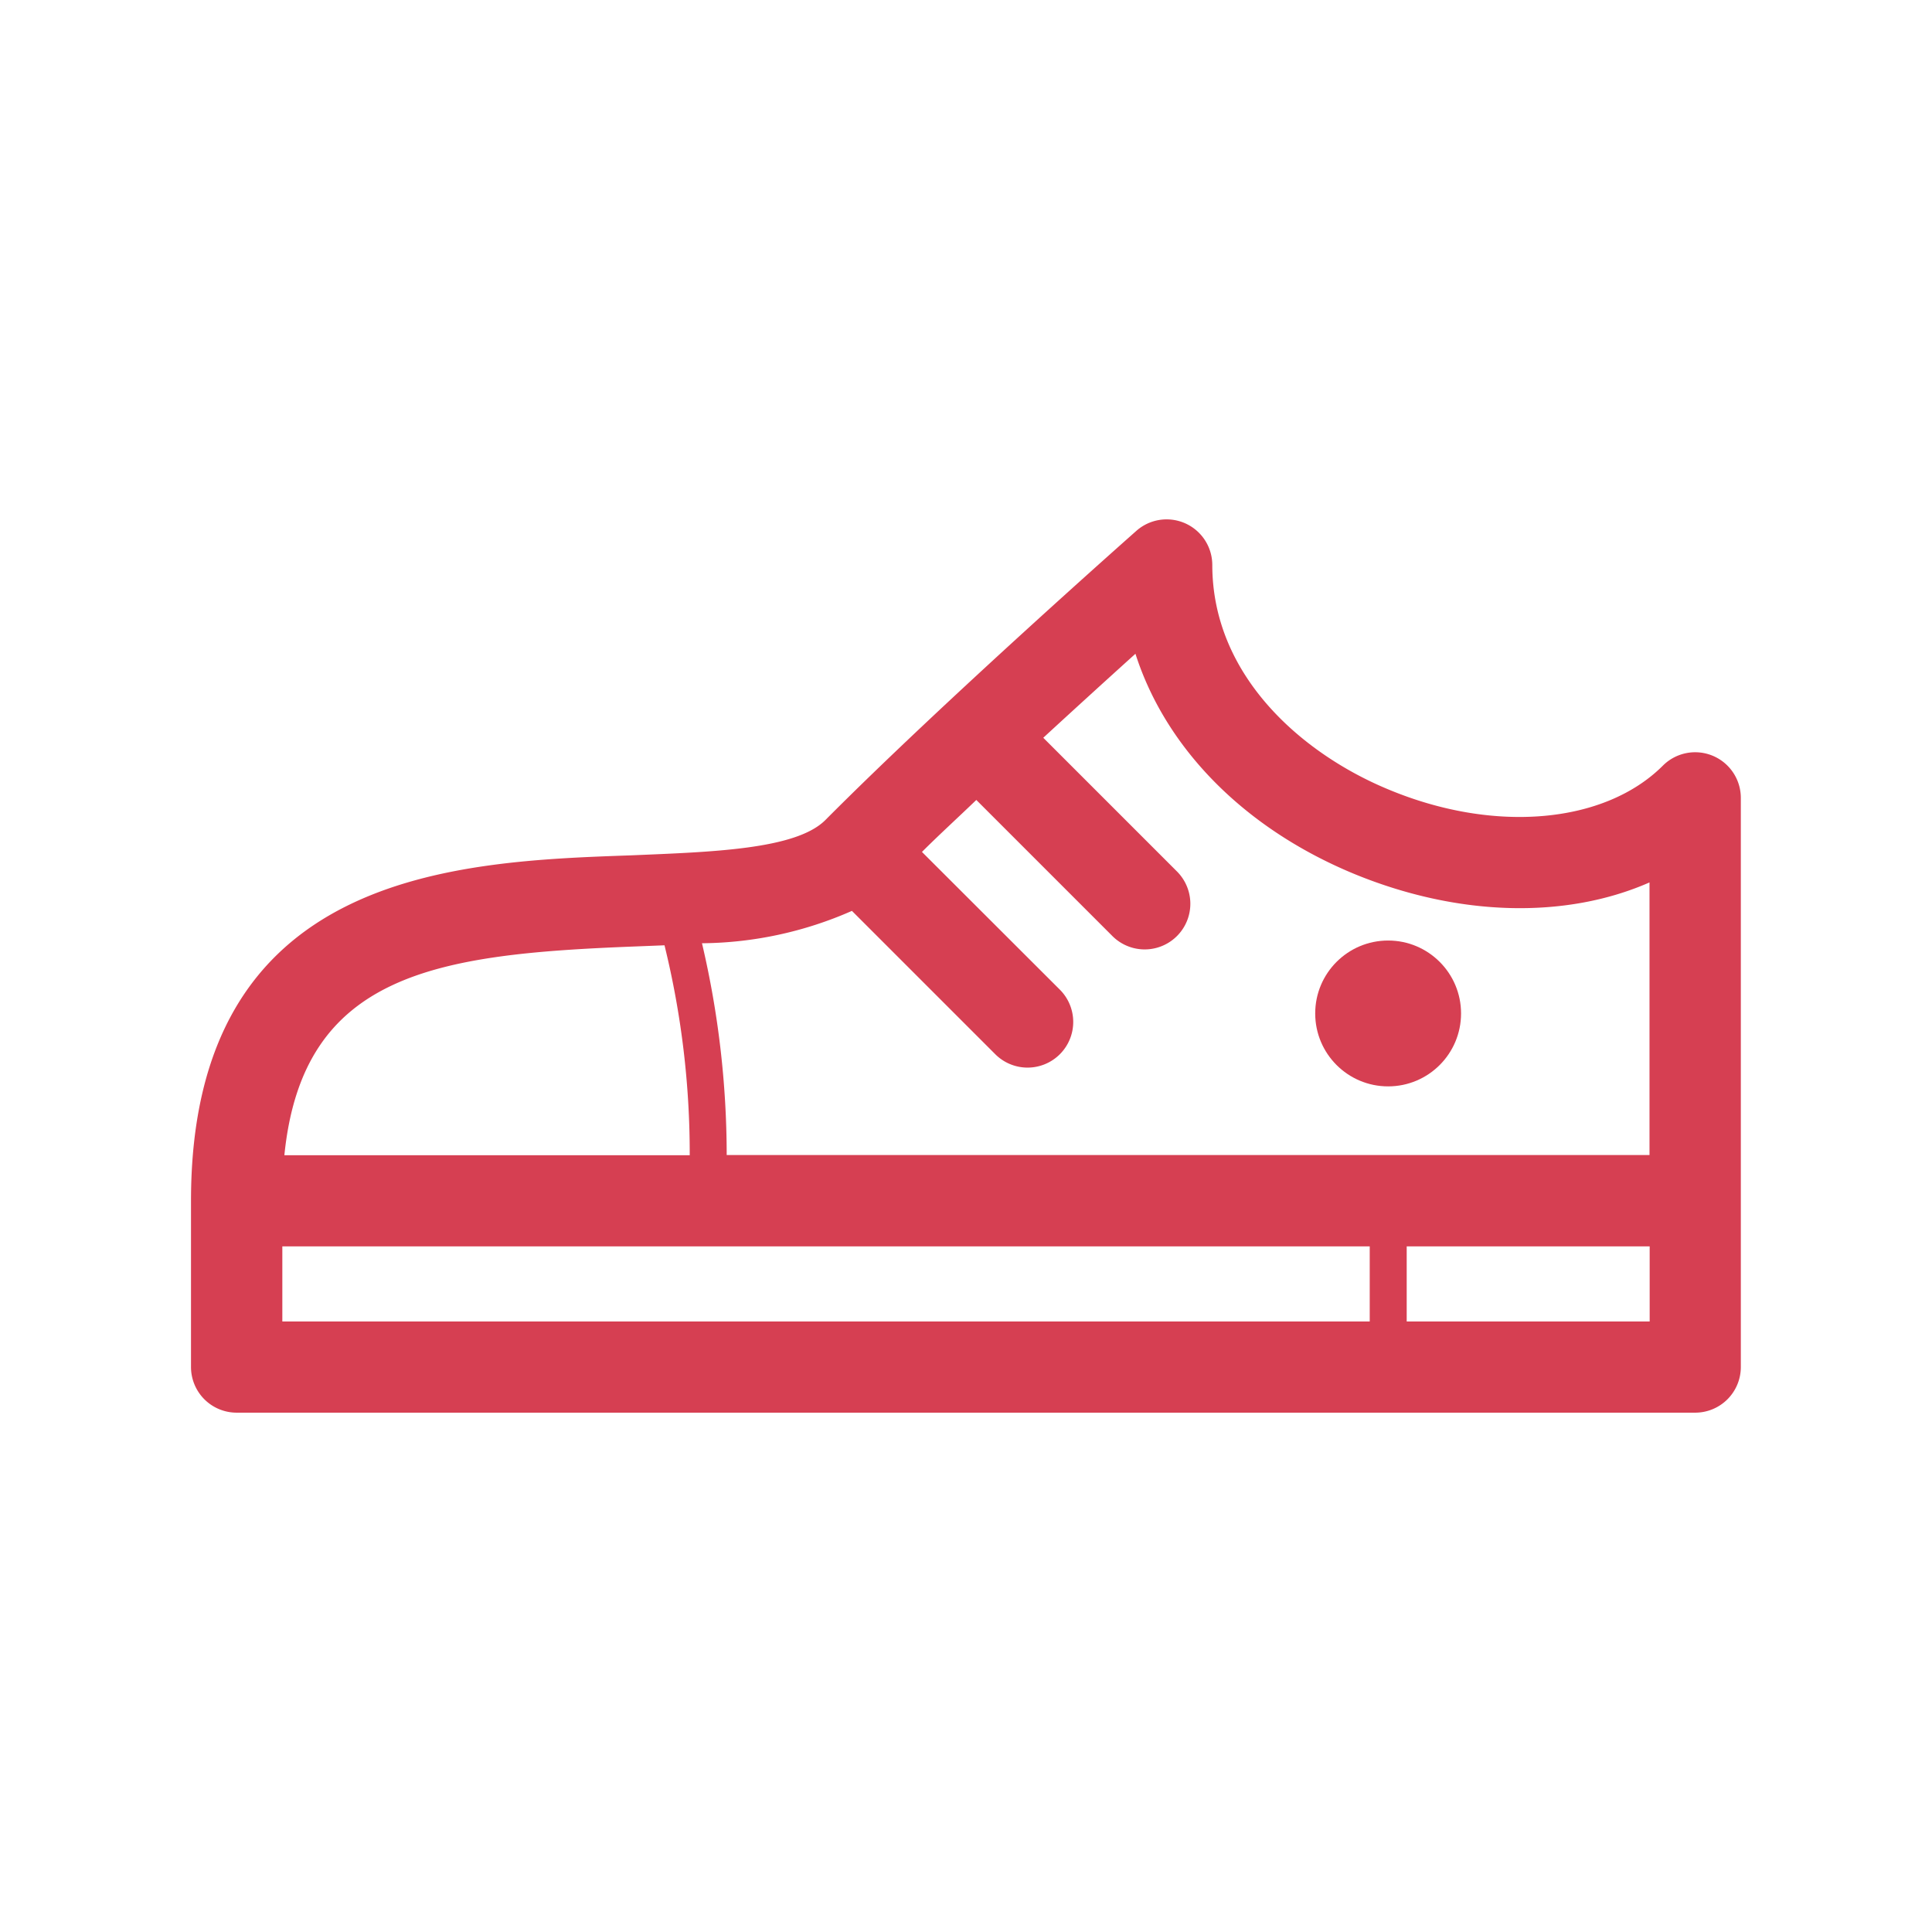 <svg id="Layer_1" data-name="Layer 1" xmlns="http://www.w3.org/2000/svg" width="40mm" height="40mm" viewBox="0 0 113.39 113.39"><defs><style>.cls-1{fill:#d63f52;}</style></defs><title>stpicon</title><path class="cls-1" d="M13.89,82.91h85.6a2.68,2.68,0,0,0,2.68-2.68V46.82a2.68,2.68,0,0,0-4.57-1.89c-3.42,3.42-9.9,4-16.12,1.4-5-2.07-10.33-6.62-10.33-13.18a2.68,2.68,0,0,0-4.45-2c-0.11.1-11.32,10-18.28,17C46.67,49.86,41.78,50,37.05,50.2c-10.29.36-25.84,0.91-25.84,20.28v9.76A2.68,2.68,0,0,0,13.89,82.91Zm82.93-5.35H82.56V73.15H96.82v4.41ZM50,53.46l8.4,8.4a2.68,2.68,0,1,0,3.79-3.79L54.11,50c1-1,2.1-2,3.19-3.05l8,8a2.68,2.68,0,0,0,3.79-3.79l-7.86-7.86c2-1.84,3.88-3.55,5.41-4.93C68.41,43.9,73,48.6,79.43,51.27c6.17,2.55,12.49,2.67,17.38.52v16H42.65a54.47,54.47,0,0,0-1.45-12.43A22.26,22.26,0,0,0,50,53.46ZM37.24,55.55L39,55.48A51.19,51.19,0,0,1,40.48,67.8H16.69C17.77,57.08,25.65,56,37.24,55.55ZM16.57,73.15H80.39v4.41H16.57V73.15Z"/><circle class="cls-1" cx="81.47" cy="59.48" r="4.28"/></svg>